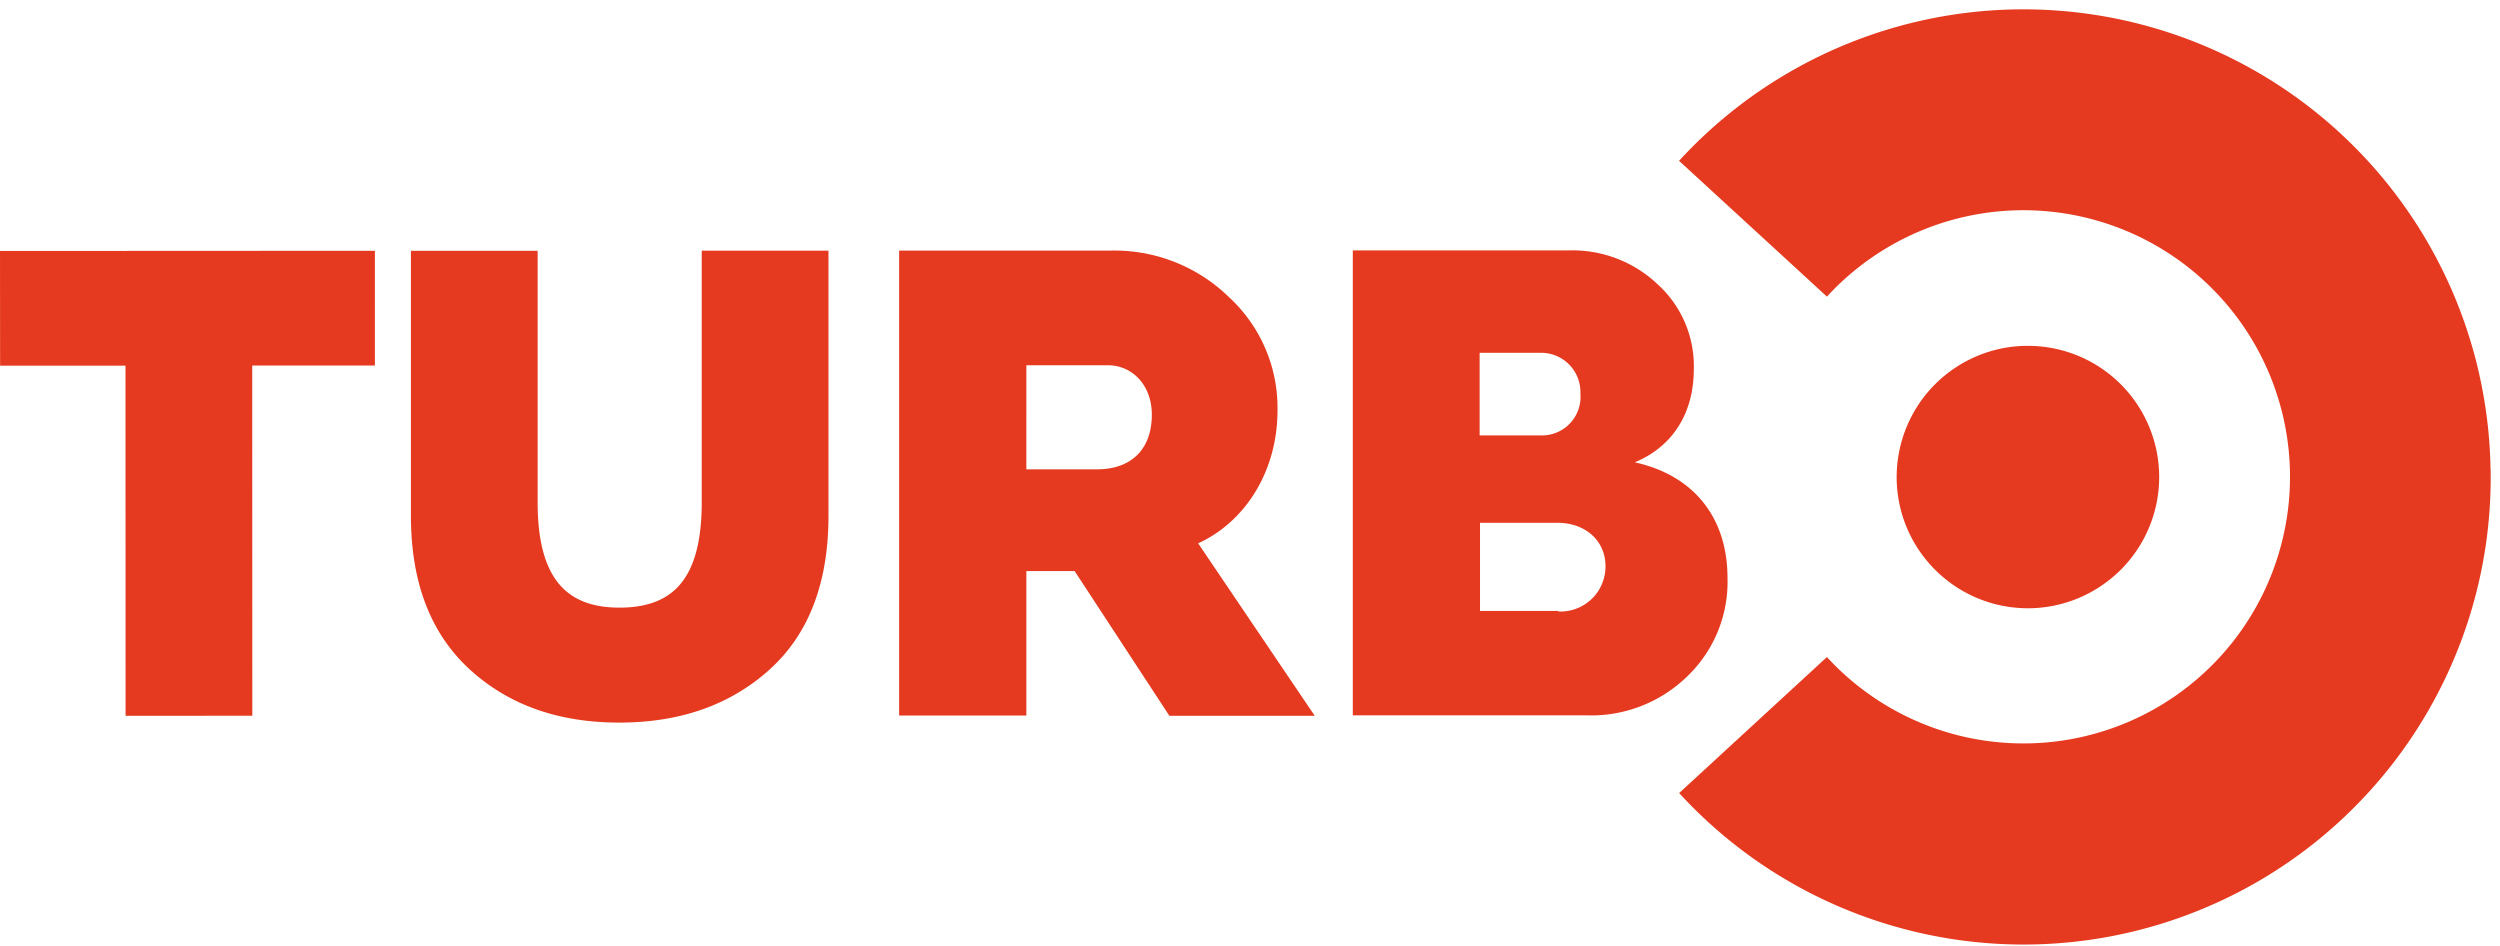 <svg width="259" height="98" xmlns="http://www.w3.org/2000/svg"><g fill="#e53a20"><path d="M209.88 35.83a13.54 13.54 0 0 0-7.36 2.3c-5.982 4.013-7.798 11.994-4.14 18.2a13.69 13.69 0 0 0 4.23 4.44 13.58 13.58 0 0 0 15.85-.64 13.5 13.5 0 0 0 1.24-1.09 13.59 13.59 0 0 0-9.61-23.21h-.21M38.84 25.98L0 26l.01 11.88H13l.01 36.28 13.13-.01-.01-36.28h12.71zm33.86-.01v26.05c0 8-3 10.92-8.5 10.93-5.5.01-8.5-3-8.5-10.92V25.98H42.57v27.43c0 7 2.08 12.3 6.16 16 4.08 3.7 9.26 5.46 15.48 5.45 6.22-.01 11.4-1.8 15.48-5.46s6.15-9 6.14-16V25.97H72.7zm51.43 30.32c5-2.29 8.22-7.61 8.22-13.76a15.59 15.59 0 0 0-5.02-11.74 17 17 0 0 0-12.23-4.83H93.15v48.17h13.18V59.16h5l9.82 15h15.06l-12.08-17.87zm-10.51-7.67h-7.29V37.84h8.43c2.56 0 4.56 2.07 4.57 5.11 0 3.6-2.14 5.67-5.66 5.67h-.05zm55.71-.71c3.87-1.59 6.15-5 6.15-9.68a11.45 11.45 0 0 0-3.74-8.77 12.84 12.84 0 0 0-9.19-3.52h-22.4v48.17h24.18a14.27 14.27 0 0 0 10.43-4 13.56 13.56 0 0 0 4.21-10.23c0-6.15-3.39-10.64-9.68-12l.04.03zm-16.04-11.36h6.36a4.07 4.07 0 0 1 4.08 4.21 4 4 0 0 1-4.08 4.35h-6.36v-8.56zm8.17 26.74h-8.13v-9.13h8c3 0 5 1.93 5 4.49a4.67 4.67 0 0 1-4.9 4.7l.03-.06z"/><path d="M258.02 48.66a48.4 48.4 0 0 0-84.07-32l15.32 14.07a27.62 27.62 0 1 1 0 37.34l-15.31 14.09c13.587 14.82 34.92 19.698 53.598 12.253 18.676-7.444 30.806-25.66 30.472-45.763"/></g></svg>
